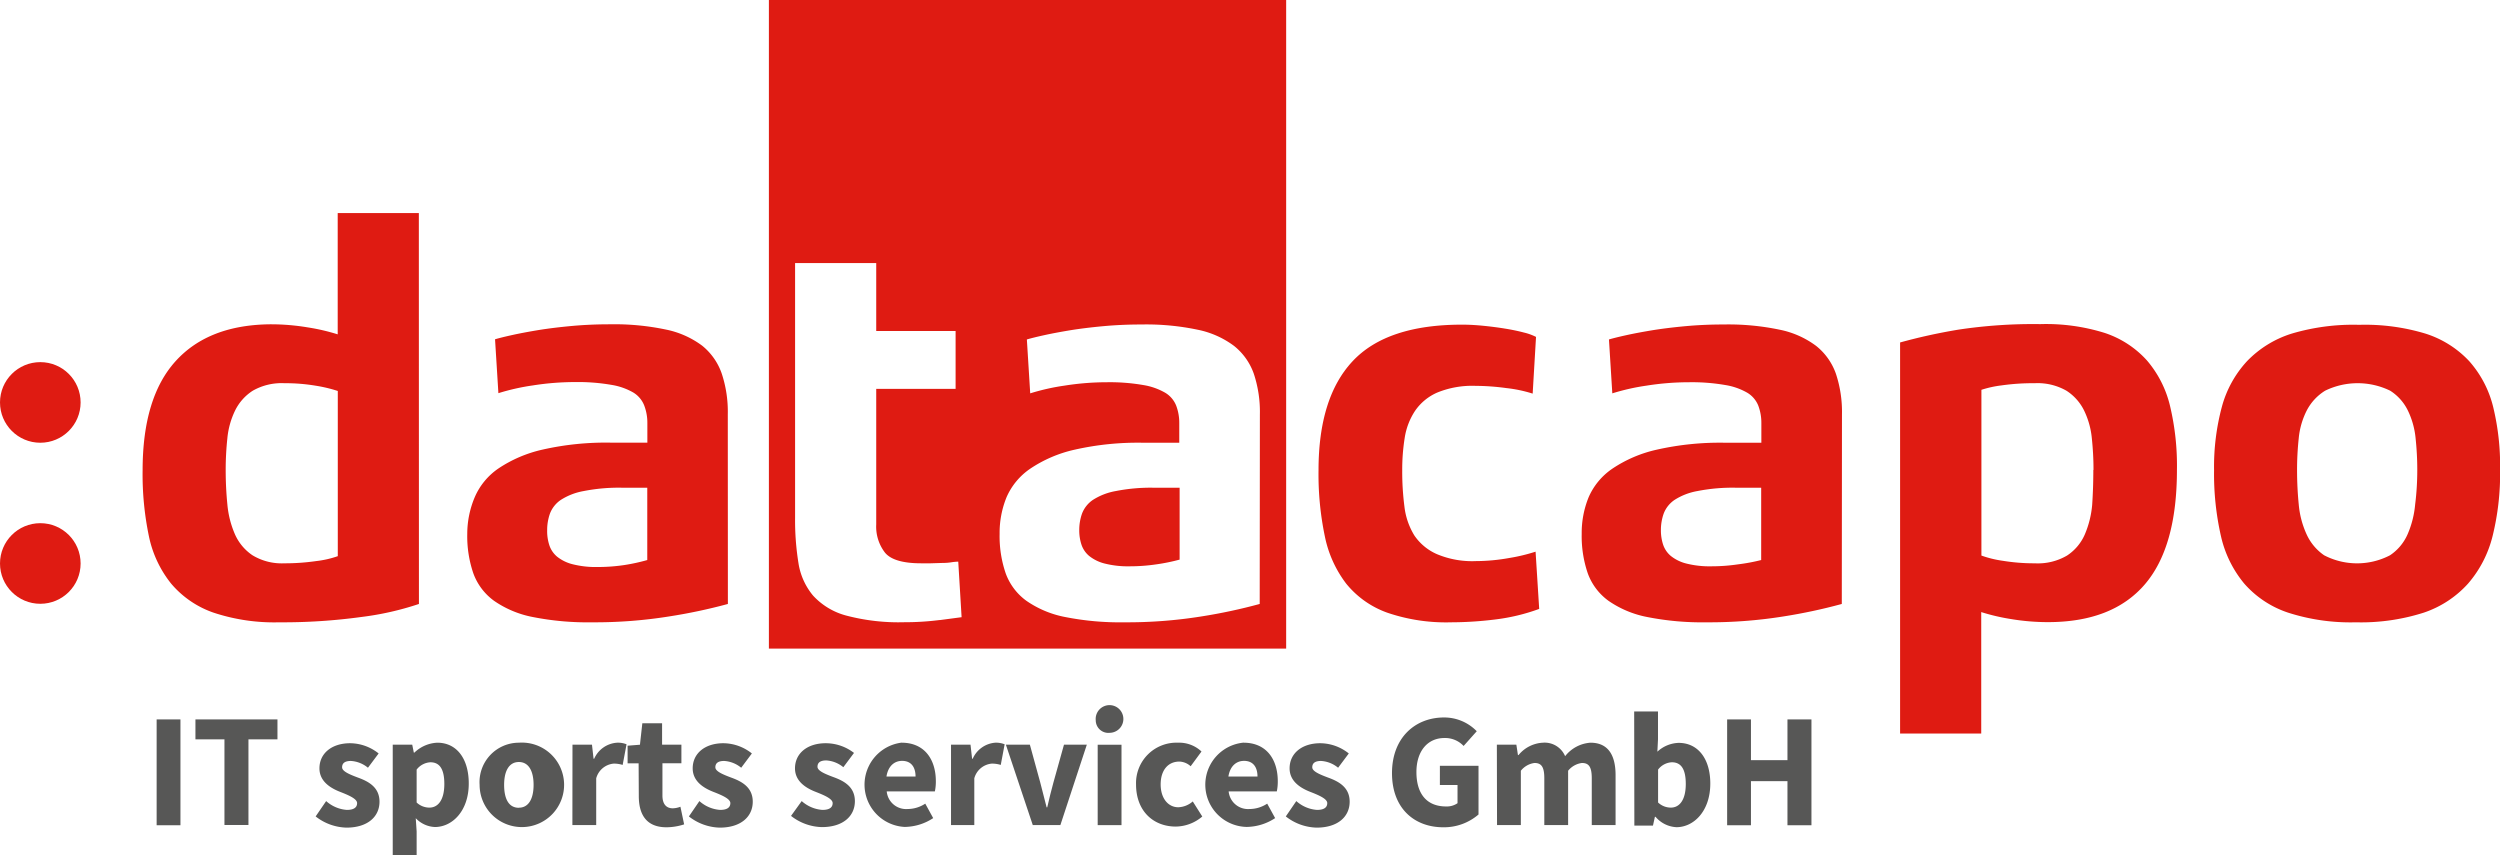 <svg id="Ebene_1" data-name="Ebene 1" xmlns="http://www.w3.org/2000/svg" viewBox="0 0 283.46 96.94"><defs><style>.cls-1,.cls-2{fill:#df1b12;}.cls-2{fill-rule:evenodd;}.cls-3{fill:#575756;}</style></defs><title>logo_datacapo_red</title><path class="cls-1" d="M61.67,82.65a33.42,33.42,0,0,1-6.56,1.48,65.4,65.4,0,0,1-9.27.6,21.82,21.82,0,0,1-7.47-1.1,11,11,0,0,1-4.79-3.28A12.69,12.69,0,0,1,31.06,75a34.36,34.36,0,0,1-.72-7.5q0-8.26,3.75-12.39T44.9,50.94a25.35,25.35,0,0,1,4.16.35,23.21,23.21,0,0,1,3.4.79V38.33h9.2Zm-9.2-5.42V58.5a16.13,16.13,0,0,0-2.52-.6,20.7,20.7,0,0,0-3.53-.28,6.59,6.59,0,0,0-3.59.85,5.59,5.59,0,0,0-2,2.24,9.17,9.17,0,0,0-.88,3.15,33.75,33.75,0,0,0-.19,3.59q0,2,.19,3.91a10.88,10.88,0,0,0,.85,3.37,5.58,5.58,0,0,0,2,2.4,6.39,6.39,0,0,0,3.62.91A24.7,24.7,0,0,0,50,77.79,11.29,11.29,0,0,0,52.47,77.23Z" transform="translate(-14.17 -14.17)"/><path class="cls-1" d="M96.7,82.65A61.12,61.12,0,0,1,90,84.07a53.23,53.23,0,0,1-8.67.66,31.94,31.94,0,0,1-6.75-.6,11.52,11.52,0,0,1-4.38-1.83,6.65,6.65,0,0,1-2.36-3.12,13,13,0,0,1-.69-4.48A10.7,10.7,0,0,1,68,70.54a7.57,7.57,0,0,1,2.68-3.25,14.82,14.82,0,0,1,5-2.14,32.45,32.45,0,0,1,7.79-.79h4.1V62.16a5.5,5.5,0,0,0-.35-2A3,3,0,0,0,86,58.69a7.25,7.25,0,0,0-2.49-.88,22.16,22.16,0,0,0-4.13-.32,30.69,30.69,0,0,0-4.79.38,25.09,25.09,0,0,0-3.91.88l-.38-6.11q.63-.19,1.89-.47t3-.57q1.73-.28,3.81-.47t4.35-.19a28.3,28.3,0,0,1,6.34.6,10.28,10.28,0,0,1,4.1,1.83A7,7,0,0,1,96,56.52a13.72,13.72,0,0,1,.69,4.63Zm-9.14-5V69.47H84.72a20.5,20.5,0,0,0-4.38.38,7.09,7.09,0,0,0-2.58,1,3.28,3.28,0,0,0-1.23,1.54,5.57,5.57,0,0,0-.32,1.89A5.14,5.14,0,0,0,76.46,76a2.85,2.85,0,0,0,.88,1.29,4.59,4.59,0,0,0,1.73.85,10.68,10.68,0,0,0,2.87.32,20.43,20.43,0,0,0,3-.22A21.48,21.48,0,0,0,87.56,77.67Z" transform="translate(-14.17 -14.17)"/><path class="cls-2" d="M140.67,69.85a7.09,7.09,0,0,0-2.58,1,3.28,3.28,0,0,0-1.23,1.54,5.57,5.57,0,0,0-.32,1.89,5.13,5.13,0,0,0,.25,1.64,2.84,2.84,0,0,0,.88,1.29,4.59,4.59,0,0,0,1.73.85,10.69,10.69,0,0,0,2.87.32,20.43,20.43,0,0,0,3-.22,21.49,21.49,0,0,0,2.65-.54V69.47H145A20.5,20.5,0,0,0,140.67,69.85Z" transform="translate(-14.17 -14.17)"/><path class="cls-2" d="M101.35,14.17V87.71H160V14.17Zm19.37,70.3a31.18,31.18,0,0,1-4,.25,23.27,23.27,0,0,1-6.62-.76,7.8,7.8,0,0,1-3.75-2.27A7.56,7.56,0,0,1,104.7,78a30.51,30.51,0,0,1-.38-5.11V44h9.2V51.7h9v6.56h-9V73.63a4.83,4.83,0,0,0,1,3.21q1,1.2,4.1,1.2l1.07,0L121,78q.63,0,1.13-.09a6.86,6.86,0,0,1,.69-.06l.38,6.3Q122.67,84.22,120.71,84.48ZM157,82.65a61.09,61.09,0,0,1-6.65,1.42,53.22,53.22,0,0,1-8.67.66,31.94,31.94,0,0,1-6.74-.6,11.52,11.52,0,0,1-4.38-1.83,6.64,6.64,0,0,1-2.36-3.12,13,13,0,0,1-.69-4.48,10.7,10.7,0,0,1,.79-4.16A7.58,7.58,0,0,1,131,67.3a14.82,14.82,0,0,1,5-2.14,32.44,32.44,0,0,1,7.78-.79h4.1V62.16a5.5,5.5,0,0,0-.35-2,3,3,0,0,0-1.23-1.45,7.26,7.26,0,0,0-2.49-.88,22.16,22.16,0,0,0-4.13-.32,30.7,30.7,0,0,0-4.79.38,25.08,25.08,0,0,0-3.91.88l-.38-6.11q.63-.19,1.89-.47t3-.57q1.73-.28,3.81-.47t4.35-.19a28.3,28.3,0,0,1,6.34.6,10.28,10.28,0,0,1,4.1,1.83,7,7,0,0,1,2.24,3.15,13.71,13.71,0,0,1,.69,4.63Z" transform="translate(-14.17 -14.17)"/><path class="cls-1" d="M188.69,83.21a22.08,22.08,0,0,1-5,1.2,41.24,41.24,0,0,1-5,.32,20.57,20.57,0,0,1-7.25-1.1,10.57,10.57,0,0,1-4.63-3.28A13.13,13.13,0,0,1,164.39,75a34.36,34.36,0,0,1-.72-7.5q0-8.26,3.88-12.39t12.39-4.13q1.13,0,2.43.13t2.46.32q1.17.19,2.11.44a6.24,6.24,0,0,1,1.39.5l-.38,6.43a15.4,15.4,0,0,0-3-.63,26.55,26.55,0,0,0-3.47-.25,10.49,10.49,0,0,0-4.35.76,5.92,5.92,0,0,0-2.52,2.08,7.66,7.66,0,0,0-1.17,3.06,22.83,22.83,0,0,0-.28,3.69,31.05,31.05,0,0,0,.25,4.1,8,8,0,0,0,1.13,3.28A6,6,0,0,0,177.09,77a10.29,10.29,0,0,0,4.41.79,21.63,21.63,0,0,0,3.78-.35,20.11,20.11,0,0,0,3-.72Z" transform="translate(-14.17 -14.17)"/><path class="cls-1" d="M223,82.65a61.09,61.09,0,0,1-6.65,1.42,53.22,53.22,0,0,1-8.67.66,31.94,31.94,0,0,1-6.74-.6,11.52,11.52,0,0,1-4.38-1.83,6.64,6.64,0,0,1-2.36-3.12,13,13,0,0,1-.69-4.48,10.7,10.7,0,0,1,.79-4.16A7.58,7.58,0,0,1,197,67.3a14.82,14.82,0,0,1,5-2.14,32.44,32.44,0,0,1,7.78-.79h4.1V62.16a5.5,5.5,0,0,0-.35-2,3,3,0,0,0-1.23-1.45,7.26,7.26,0,0,0-2.49-.88,22.16,22.16,0,0,0-4.13-.32,30.7,30.7,0,0,0-4.79.38,25.08,25.08,0,0,0-3.91.88l-.38-6.11q.63-.19,1.89-.47t3-.57q1.73-.28,3.81-.47t4.35-.19a28.3,28.3,0,0,1,6.34.6,10.28,10.28,0,0,1,4.1,1.83,7,7,0,0,1,2.24,3.15,13.71,13.71,0,0,1,.69,4.63Zm-9.14-5V69.47H211a20.5,20.5,0,0,0-4.38.38,7.09,7.09,0,0,0-2.58,1,3.28,3.28,0,0,0-1.23,1.54,5.57,5.57,0,0,0-.32,1.89,5.13,5.13,0,0,0,.25,1.64,2.84,2.84,0,0,0,.88,1.29,4.59,4.59,0,0,0,1.73.85,10.69,10.69,0,0,0,2.87.32,20.43,20.43,0,0,0,3-.22A21.49,21.49,0,0,0,213.86,77.67Z" transform="translate(-14.17 -14.17)"/><path class="cls-1" d="M261,67.45q0,8.76-3.66,13t-10.91,4.26a25.54,25.54,0,0,1-4.25-.35,23.13,23.13,0,0,1-3.37-.79V97.34h-9.2V53a64.31,64.31,0,0,1,6.59-1.45,56.86,56.86,0,0,1,9.3-.63,22.27,22.27,0,0,1,7.31,1,11.14,11.14,0,0,1,4.79,3.12,12.3,12.3,0,0,1,2.62,5.17A29.25,29.25,0,0,1,261,67.45Zm-9.46,0a33.82,33.82,0,0,0-.19-3.59,9.19,9.19,0,0,0-.88-3.15,5.6,5.6,0,0,0-2-2.24,6.59,6.59,0,0,0-3.59-.85,25.24,25.24,0,0,0-3.78.25,11.93,11.93,0,0,0-2.27.5V77.16a12.14,12.14,0,0,0,2.46.6,21.82,21.82,0,0,0,3.59.28,6.53,6.53,0,0,0,3.66-.88,5.45,5.45,0,0,0,2-2.36,10.93,10.93,0,0,0,.85-3.4Q251.52,69.47,251.52,67.45Z" transform="translate(-14.17 -14.17)"/><path class="cls-1" d="M297.64,67.45a29.49,29.49,0,0,1-.85,7.5A13,13,0,0,1,294,80.35a11.83,11.83,0,0,1-5,3.28,23.4,23.4,0,0,1-7.72,1.1,23.1,23.1,0,0,1-7.69-1.1,11.37,11.37,0,0,1-4.95-3.28A12.84,12.84,0,0,1,266,75a31.71,31.71,0,0,1-.79-7.5,26.25,26.25,0,0,1,.88-7.19,12.36,12.36,0,0,1,2.84-5.17A12,12,0,0,1,274,52a24.44,24.44,0,0,1,7.66-1,23.61,23.61,0,0,1,7.53,1,11.57,11.57,0,0,1,4.95,3.12,12.19,12.19,0,0,1,2.71,5.17A28.23,28.23,0,0,1,297.64,67.45Zm-9.39,0a33.68,33.68,0,0,0-.19-3.59,9.19,9.19,0,0,0-.88-3.15,5.53,5.53,0,0,0-2-2.24,8.42,8.42,0,0,0-7.38,0,5.75,5.75,0,0,0-2.08,2.24,8.75,8.75,0,0,0-.91,3.15,33.68,33.68,0,0,0-.19,3.59q0,2,.19,3.91a10.3,10.3,0,0,0,.88,3.37,5.79,5.79,0,0,0,2,2.4,8.09,8.09,0,0,0,7.47,0,5.52,5.52,0,0,0,2-2.4,10.85,10.85,0,0,0,.85-3.37Q288.25,69.47,288.25,67.45Z" transform="translate(-14.17 -14.17)"/><circle class="cls-1" cx="4.57" cy="45.63" r="4.57"/><circle class="cls-1" cx="4.57" cy="63.89" r="4.57"/><path class="cls-3" d="M31.93,95.74h2.7v12h-2.7Z" transform="translate(-14.17 -14.17)"/><path class="cls-3" d="M39.62,98H36.33V95.74h9.3V98H42.34v9.71H39.62Z" transform="translate(-14.17 -14.17)"/><path class="cls-3" d="M51.15,105a3.93,3.93,0,0,0,2.35,1c.81,0,1.16-.29,1.16-.77s-.92-.88-1.86-1.25c-1.1-.42-2.41-1.18-2.41-2.69,0-1.69,1.38-2.85,3.49-2.85a5.25,5.25,0,0,1,3.22,1.16l-1.21,1.62a3.36,3.36,0,0,0-1.93-.77c-.7,0-1,.26-1,.72s.85.81,1.78,1.16c1.16.42,2.46,1.07,2.46,2.74s-1.31,2.94-3.75,2.94a5.89,5.89,0,0,1-3.49-1.27Z" transform="translate(-14.17 -14.17)"/><path class="cls-3" d="M61.41,108.44v2.67H58.7V98.6h2.21l.18.9h.07a4,4,0,0,1,2.59-1.12c2.21,0,3.57,1.82,3.57,4.63,0,3.13-1.88,4.93-3.84,4.93a3.16,3.16,0,0,1-2.17-1Zm1.45-2.7c.94,0,1.69-.81,1.69-2.68,0-1.64-.5-2.46-1.58-2.46a2.11,2.11,0,0,0-1.56.83v3.73A2.1,2.1,0,0,0,62.86,105.74Z" transform="translate(-14.17 -14.17)"/><path class="cls-3" d="M73,98.38a4.79,4.79,0,1,1-4.45,4.78A4.47,4.47,0,0,1,73,98.38Zm0,7.37c1.1,0,1.67-1,1.67-2.59s-.57-2.59-1.67-2.59-1.67,1-1.67,2.59S71.85,105.76,73,105.76Z" transform="translate(-14.17 -14.17)"/><path class="cls-3" d="M79.08,98.6h2.21l.18,1.6h.07a3.05,3.05,0,0,1,2.59-1.82,2.62,2.62,0,0,1,1.08.18l-.44,2.34a3.41,3.41,0,0,0-1-.15,2.26,2.26,0,0,0-2,1.67v5.3h-2.7Z" transform="translate(-14.17 -14.17)"/><path class="cls-3" d="M86.58,100.72H85.33v-2l1.4-.11L87,96.18h2.24V98.6h2.19v2.11H89.28v3.66c0,1,.46,1.45,1.18,1.45a2.59,2.59,0,0,0,.86-.18l.42,2a6.56,6.56,0,0,1-2,.33c-2.26,0-3.14-1.42-3.14-3.53Z" transform="translate(-14.17 -14.17)"/><path class="cls-3" d="M93.47,105a3.93,3.93,0,0,0,2.35,1c.81,0,1.16-.29,1.16-.77s-.92-.88-1.86-1.25c-1.1-.42-2.41-1.18-2.41-2.69,0-1.69,1.38-2.85,3.49-2.85a5.25,5.25,0,0,1,3.22,1.16l-1.21,1.62a3.36,3.36,0,0,0-1.93-.77c-.7,0-1,.26-1,.72s.85.81,1.78,1.16c1.16.42,2.46,1.07,2.46,2.74s-1.31,2.94-3.75,2.94a5.89,5.89,0,0,1-3.49-1.27Z" transform="translate(-14.17 -14.17)"/><path class="cls-3" d="M105.07,105a3.93,3.93,0,0,0,2.35,1c.81,0,1.16-.29,1.16-.77s-.92-.88-1.86-1.25c-1.1-.42-2.41-1.18-2.41-2.69,0-1.69,1.38-2.85,3.49-2.85A5.25,5.25,0,0,1,111,99.54l-1.21,1.62a3.36,3.36,0,0,0-1.93-.77c-.7,0-1,.26-1,.72s.85.81,1.78,1.16c1.16.42,2.46,1.07,2.46,2.74s-1.31,2.94-3.75,2.94a5.89,5.89,0,0,1-3.49-1.27Z" transform="translate(-14.17 -14.17)"/><path class="cls-3" d="M116.4,98.38c2.59,0,3.88,1.89,3.88,4.38a5.36,5.36,0,0,1-.11,1.14h-5.46a2.21,2.21,0,0,0,2.37,2,3.67,3.67,0,0,0,2-.61l.9,1.64a6,6,0,0,1-3.24,1,4.8,4.8,0,0,1-.31-9.56Zm1.58,3.84c0-1-.44-1.78-1.53-1.78-.85,0-1.58.57-1.77,1.78Z" transform="translate(-14.17 -14.17)"/><path class="cls-3" d="M122,98.6h2.21l.18,1.6h.07A3.05,3.05,0,0,1,127,98.38a2.62,2.62,0,0,1,1.08.18l-.44,2.34a3.41,3.41,0,0,0-1-.15,2.26,2.26,0,0,0-2,1.67v5.3H122Z" transform="translate(-14.17 -14.17)"/><path class="cls-3" d="M128.22,98.6h2.72l1.18,4.3c.24.9.48,1.86.72,2.81h.07c.22-1,.46-1.91.7-2.81l1.2-4.3h2.59l-3,9.12h-3.13Z" transform="translate(-14.17 -14.17)"/><path class="cls-3" d="M138.41,95.85A1.57,1.57,0,1,1,140,97.26,1.43,1.43,0,0,1,138.41,95.85Zm.22,2.76h2.7v9.12h-2.7Z" transform="translate(-14.17 -14.17)"/><path class="cls-3" d="M147.73,98.38a3.68,3.68,0,0,1,2.67,1l-1.23,1.67a2,2,0,0,0-1.27-.53c-1.31,0-2.13,1-2.13,2.59s.86,2.59,2,2.59a2.63,2.63,0,0,0,1.64-.66l1.08,1.71a4.73,4.73,0,0,1-3,1.14c-2.54,0-4.51-1.75-4.51-4.78A4.58,4.58,0,0,1,147.73,98.38Z" transform="translate(-14.17 -14.17)"/><path class="cls-3" d="M155.17,98.38c2.59,0,3.88,1.89,3.88,4.38a5.38,5.38,0,0,1-.11,1.14h-5.46a2.21,2.21,0,0,0,2.37,2,3.67,3.67,0,0,0,2-.61l.9,1.64a6,6,0,0,1-3.24,1,4.79,4.79,0,0,1-.31-9.56Zm1.58,3.84c0-1-.44-1.78-1.53-1.78-.85,0-1.58.57-1.77,1.78Z" transform="translate(-14.17 -14.17)"/><path class="cls-3" d="M161.15,105a3.93,3.93,0,0,0,2.35,1c.81,0,1.16-.29,1.16-.77s-.92-.88-1.86-1.25c-1.1-.42-2.41-1.18-2.41-2.69,0-1.69,1.38-2.85,3.49-2.85a5.25,5.25,0,0,1,3.22,1.16l-1.21,1.62a3.36,3.36,0,0,0-1.93-.77c-.7,0-1,.26-1,.72s.85.81,1.78,1.16c1.16.42,2.46,1.07,2.46,2.74s-1.31,2.94-3.75,2.94a5.88,5.88,0,0,1-3.49-1.27Z" transform="translate(-14.17 -14.17)"/><path class="cls-3" d="M177.9,95.52a5.14,5.14,0,0,1,3.71,1.56l-1.49,1.67a2.87,2.87,0,0,0-2.19-.9c-1.86,0-3.16,1.45-3.16,3.86s1.12,3.9,3.37,3.9a2.14,2.14,0,0,0,1.29-.37v-2.06h-2V101h4.38v5.52a6,6,0,0,1-4,1.45c-3.24,0-5.81-2.11-5.81-6.14S174.64,95.52,177.9,95.52Z" transform="translate(-14.17 -14.17)"/><path class="cls-3" d="M183.89,98.6h2.21l.18,1.18h.07a3.82,3.82,0,0,1,2.76-1.4,2.52,2.52,0,0,1,2.52,1.53,4,4,0,0,1,2.87-1.53c2,0,2.85,1.4,2.85,3.68v5.66h-2.7v-5.31c0-1.32-.35-1.73-1.12-1.73a2.41,2.41,0,0,0-1.56.88v6.16h-2.7v-5.31c0-1.32-.35-1.73-1.12-1.73a2.38,2.38,0,0,0-1.54.88v6.16h-2.7Z" transform="translate(-14.17 -14.17)"/><path class="cls-3" d="M199.46,94.84h2.7V98l-.07,1.4a3.71,3.71,0,0,1,2.41-1c2.21,0,3.59,1.82,3.59,4.61,0,3.14-1.88,4.95-3.84,4.95a3.31,3.31,0,0,1-2.37-1.18h-.07l-.22,1h-2.11Zm4.16,10.9c.94,0,1.69-.81,1.69-2.68,0-1.64-.5-2.46-1.58-2.46a2.08,2.08,0,0,0-1.56.83v3.73A2.1,2.1,0,0,0,203.62,105.74Z" transform="translate(-14.17 -14.17)"/><path class="cls-3" d="M210,95.74h2.7v4.62h4.14V95.74h2.72v12h-2.72v-5h-4.14v5H210Z" transform="translate(-14.17 -14.17)"/></svg>